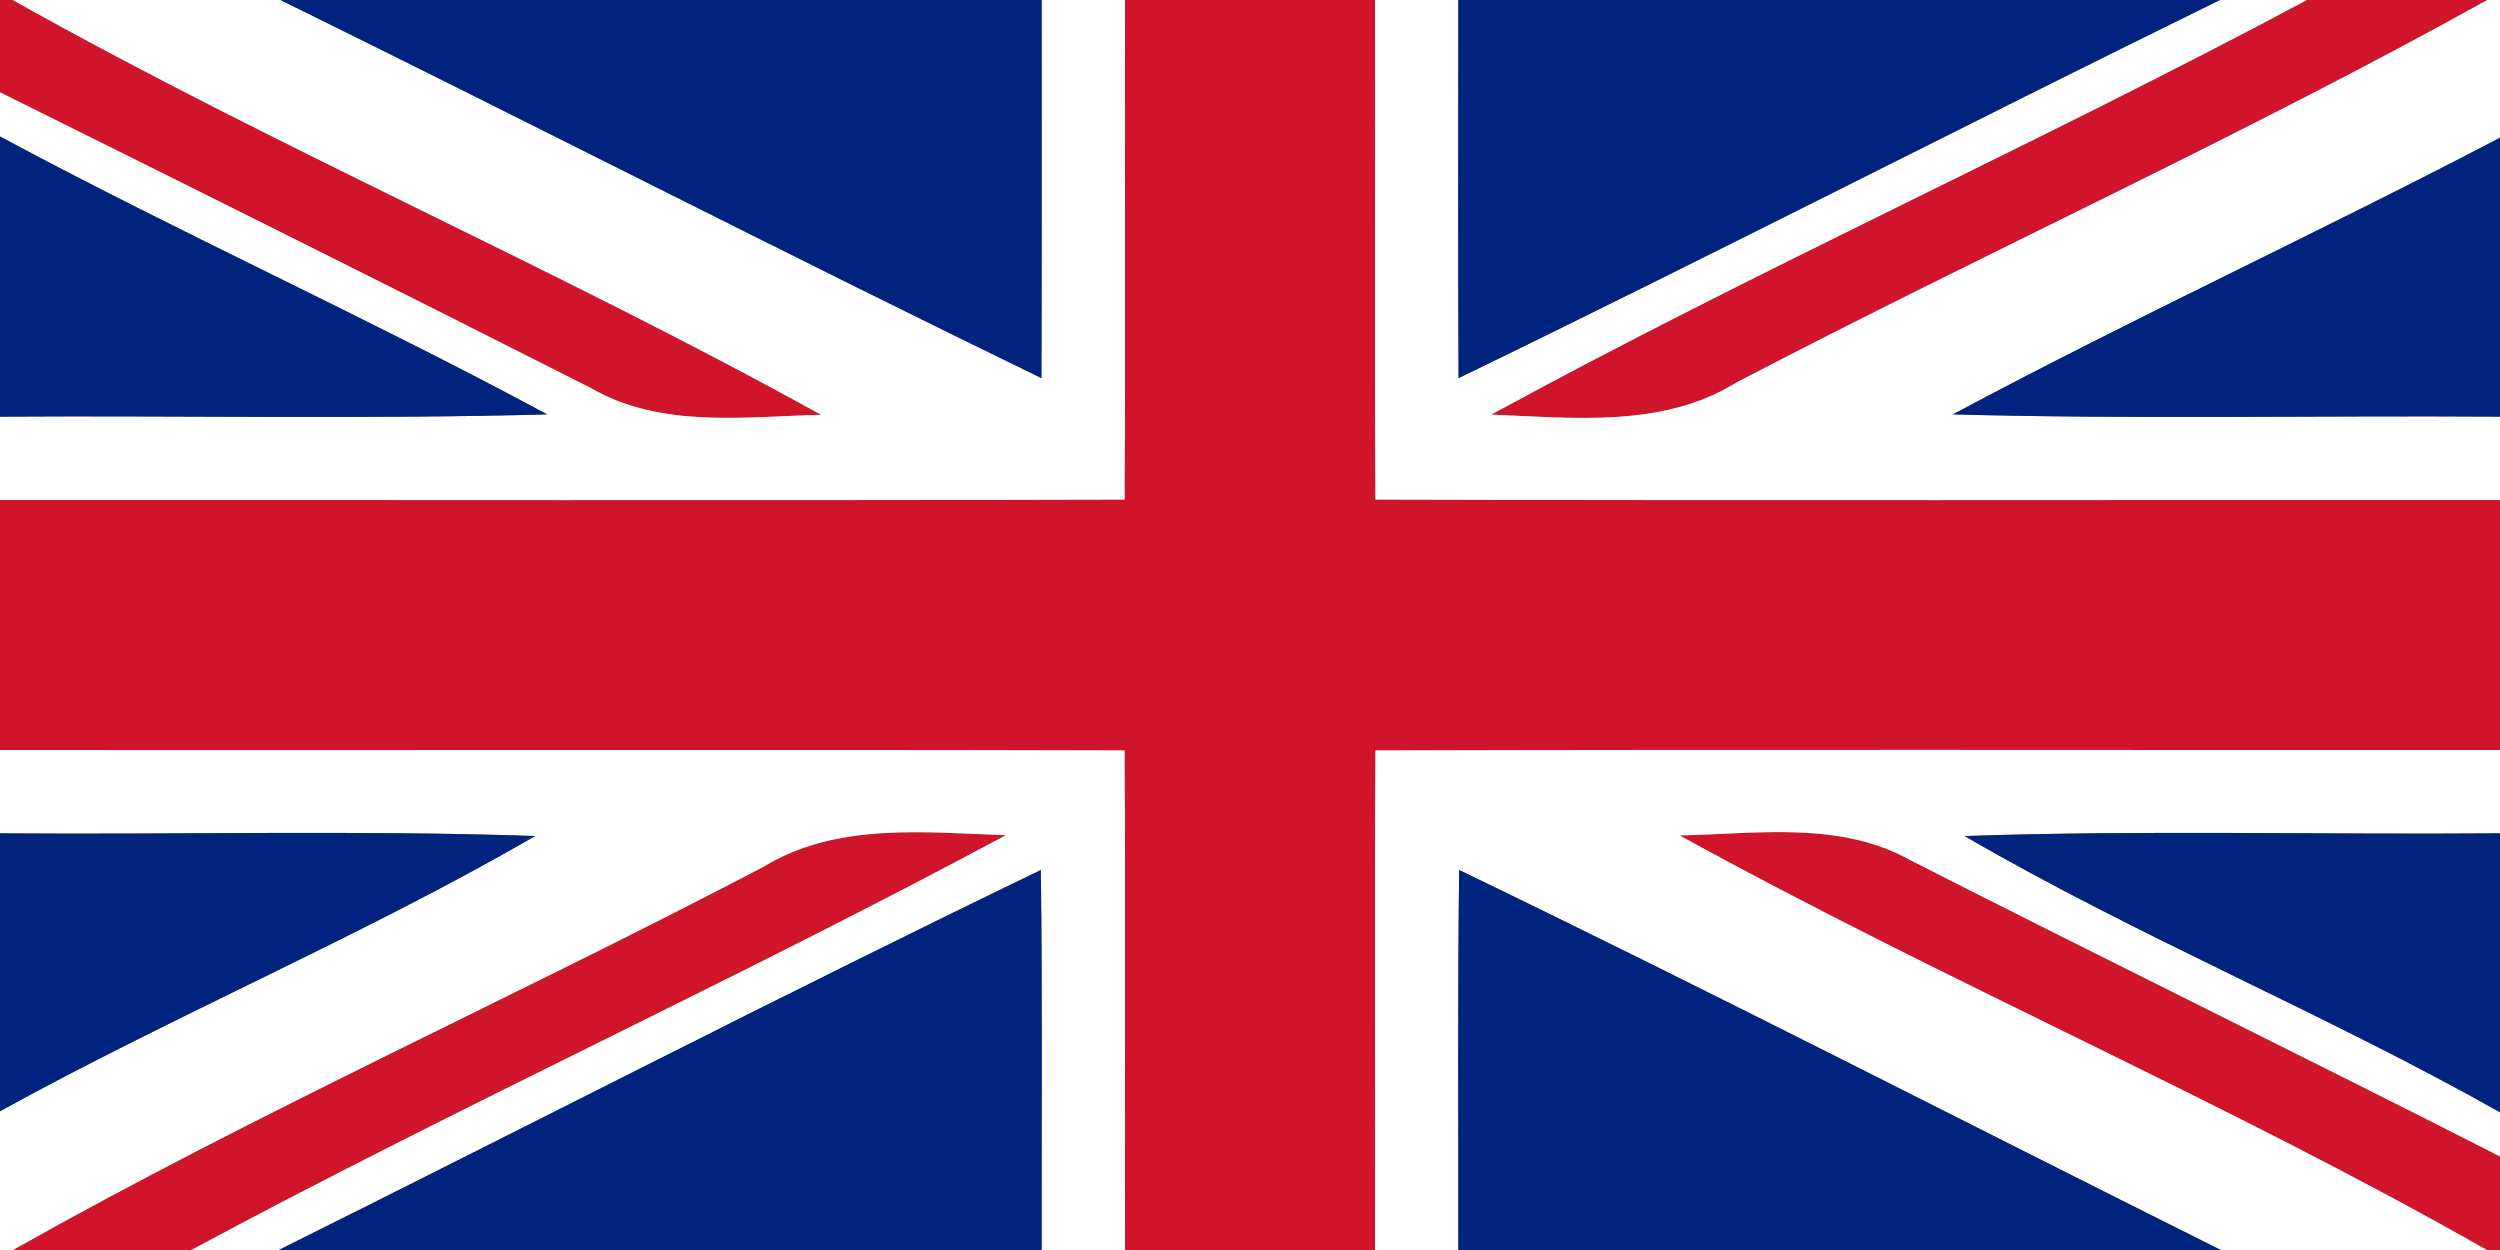 <?xml version="1.0" encoding="UTF-8" ?>
<!DOCTYPE svg PUBLIC "-//W3C//DTD SVG 1.1//EN" "http://www.w3.org/Graphics/SVG/1.1/DTD/svg11.dtd">
<svg width="120pt" height="60pt" viewBox="0 0 120 60" version="1.1" xmlns="http://www.w3.org/2000/svg">
<rect x="0" y="0" width="120" height="60" fill="#808080" stroke="none"/>
<g id="#cf142bff">
<path fill="#cf142b" opacity="1.00" d=" M 0.00 0.00 L 0.61 0.00 C 13.29 7.12 26.69 12.87 39.41 19.91 C 35.71 20.00 31.71 20.57 28.35 18.62 C 18.92 13.84 9.46 9.13 0.00 4.43 L 0.00 0.00 Z" />
<path fill="#cf142b" opacity="1.00" d=" M 54.00 0.00 L 66.00 0.00 C 66.02 7.99 65.97 15.99 66.02 23.98 C 84.01 24.03 102.01 23.99 120.00 24.00 L 120.00 36.00 C 102.01 36.01 84.01 35.97 66.02 36.02 C 65.97 44.01 66.02 52.01 66.00 60.00 L 54.00 60.00 C 53.98 52.01 54.03 44.01 53.98 36.02 C 35.99 35.97 17.99 36.02 0.00 36.00 L 0.00 24.00 C 17.99 23.99 35.99 24.03 53.98 23.98 C 54.03 15.99 53.98 7.99 54.00 0.00 Z" />
<path fill="#cf142b" opacity="1.00" d=" M 110.73 0.00 L 119.39 0.00 C 107.60 6.55 95.30 12.12 83.35 18.36 C 79.81 20.55 75.54 20.06 71.58 19.90 C 84.43 12.89 97.82 6.90 110.73 0.00 Z" />
<path fill="#cf142b" opacity="1.00" d=" M 36.62 41.62 C 40.14 39.46 44.36 39.96 48.28 40.09 C 35.40 47.01 22.07 53.07 9.18 60.00 L 0.62 60.00 C 12.36 53.38 24.69 47.87 36.62 41.62 Z" />
<path fill="#cf142b" opacity="1.00" d=" M 80.62 40.10 C 84.33 40.03 88.33 39.39 91.72 41.30 C 101.12 46.09 110.60 50.72 120.00 55.51 L 120.00 60.00 L 119.37 60.00 C 106.75 52.82 93.34 47.11 80.62 40.10 Z" />
</g>
<g id="#ffffffff">
<path fill="#ffffff" opacity="1.00" d=" M 0.61 0.00 L 13.46 0.00 C 25.66 6.00 37.76 12.21 49.99 18.15 C 50.01 12.10 50.00 6.05 50.00 0.00 L 54.00 0.00 C 53.98 7.99 54.03 15.99 53.98 23.98 C 35.99 24.03 17.99 23.99 0.00 24.00 L 0.00 20.00 C 8.75 19.94 17.51 20.13 26.26 19.89 C 17.62 15.23 8.65 11.20 0.00 6.55 L 0.00 4.43 C 9.46 9.13 18.92 13.84 28.35 18.62 C 31.71 20.57 35.71 20.00 39.41 19.91 C 26.69 12.87 13.29 7.12 0.61 0.00 Z" />
<path fill="#ffffff" opacity="1.00" d=" M 66.00 0.00 L 70.00 0.00 C 70.00 6.05 69.98 12.10 70.01 18.15 C 82.25 12.22 94.35 5.98 106.56 0.00 L 110.73 0.00 C 97.82 6.90 84.43 12.89 71.58 19.90 C 75.54 20.06 79.81 20.55 83.35 18.36 C 95.30 12.12 107.60 6.55 119.39 0.00 L 120.00 0.00 L 120.00 6.61 C 111.31 11.16 102.39 15.26 93.74 19.89 C 102.49 20.13 111.25 19.94 120.00 20.00 L 120.00 24.00 C 102.01 23.99 84.01 24.03 66.02 23.98 C 65.97 15.99 66.02 7.99 66.00 0.00 Z" />
<path fill="#ffffff" opacity="1.00" d=" M 0.00 36.00 C 17.99 36.02 35.99 35.97 53.98 36.02 C 54.03 44.01 53.98 52.01 54.00 60.00 L 50.00 60.00 C 49.99 53.92 50.04 47.84 49.96 41.76 C 37.69 47.68 25.58 53.93 13.38 60.00 L 9.18 60.00 C 22.07 53.07 35.40 47.01 48.28 40.09 C 44.36 39.96 40.14 39.46 36.62 41.62 C 24.69 47.87 12.36 53.38 0.62 60.00 L 0.00 60.00 L 0.00 53.34 C 8.44 48.69 17.35 44.95 25.69 40.13 C 17.13 39.84 8.56 40.07 0.00 40.00 L 0.00 36.00 Z" />
<path fill="#ffffff" opacity="1.00" d=" M 66.02 36.02 C 84.01 35.97 102.01 36.01 120.00 36.00 L 120.00 40.00 C 111.43 40.07 102.87 39.84 94.30 40.13 C 102.64 44.98 111.60 48.65 120.00 53.39 L 120.00 55.51 C 110.60 50.72 101.12 46.09 91.72 41.30 C 88.33 39.39 84.33 40.03 80.62 40.10 C 93.34 47.11 106.75 52.82 119.37 60.00 L 106.60 60.00 C 94.41 53.92 82.31 47.68 70.04 41.76 C 69.96 47.84 70.01 53.92 70.00 60.00 L 66.00 60.00 C 66.02 52.01 65.97 44.01 66.02 36.02 Z" />
</g>
<g id="#00247dff">
<path fill="#00247d" opacity="1.00" d=" M 13.46 0.00 L 50.00 0.00 C 50.00 6.05 50.01 12.10 49.99 18.15 C 37.76 12.21 25.66 6.00 13.46 0.00 Z" />
<path fill="#00247d" opacity="1.00" d=" M 70.00 0.00 L 106.56 0.00 C 94.35 5.98 82.25 12.22 70.01 18.15 C 69.98 12.10 70.00 6.05 70.00 0.00 Z" />
<path fill="#00247d" opacity="1.00" d=" M 0.00 6.55 C 8.65 11.20 17.62 15.23 26.26 19.89 C 17.51 20.13 8.75 19.94 0.00 20.00 L 0.00 6.55 Z" />
<path fill="#00247d" opacity="1.00" d=" M 93.74 19.89 C 102.39 15.26 111.31 11.16 120.00 6.61 L 120.00 20.00 C 111.25 19.94 102.49 20.13 93.74 19.89 Z" />
<path fill="#00247d" opacity="1.00" d=" M 0.00 40.00 C 8.56 40.07 17.13 39.84 25.69 40.13 C 17.35 44.95 8.44 48.69 0.00 53.34 L 0.00 40.00 Z" />
<path fill="#00247d" opacity="1.00" d=" M 94.30 40.13 C 102.87 39.84 111.43 40.07 120.00 40.00 L 120.00 53.39 C 111.60 48.65 102.64 44.98 94.30 40.13 Z" />
<path fill="#00247d" opacity="1.00" d=" M 13.38 60.00 C 25.58 53.93 37.69 47.68 49.96 41.76 C 50.04 47.84 49.99 53.92 50.00 60.00 L 13.38 60.00 Z" />
<path fill="#00247d" opacity="1.00" d=" M 70.04 41.76 C 82.31 47.68 94.41 53.92 106.60 60.00 L 70.00 60.00 C 70.01 53.92 69.96 47.84 70.04 41.76 Z" />
</g>
</svg>
